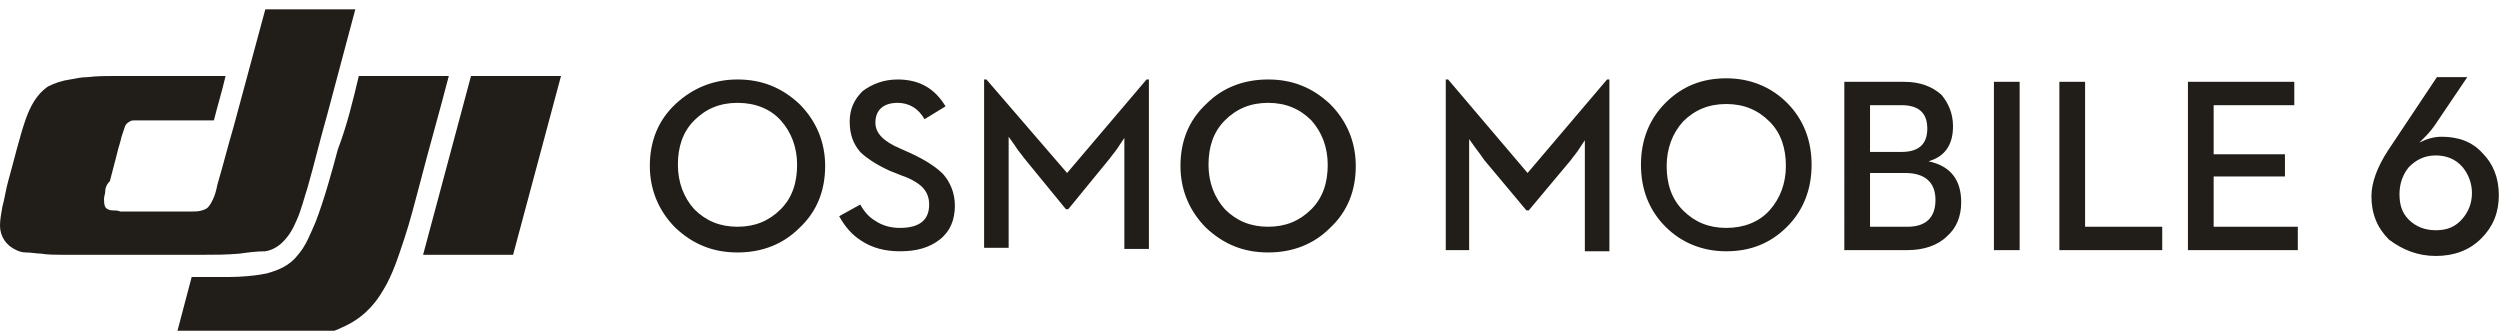 <svg xmlns="http://www.w3.org/2000/svg" xmlns:xlink="http://www.w3.org/1999/xlink" id="Capa_1" x="0px" y="0px" viewBox="0 0 213.9 28.3" style="enable-background:new 0 0 213.9 28.3;" xml:space="preserve">
<style type="text/css">
	.st0{fill-rule:evenodd;clip-rule:evenodd;fill:#211D18;}
</style>
<path class="st0" d="M30.7,6.5h7.7c-0.8,3.1-1.7,6.2-2.5,9.3c-0.4,1.5-0.8,3.1-1.3,4.6c-0.5,1.5-1,3.1-1.8,4.4  c-0.8,1.4-1.9,2.5-3.5,3.2c-0.6,0.3-1.2,0.5-1.9,0.6c-0.9,0.2-1.9,0.3-2.8,0.3c-2.3,0.1-7.3,0.1-9.6,0.1l1.4-5.3c1.1,0,2.2,0,3.2,0  c1,0,2.2-0.1,3.2-0.3c1.1-0.3,2-0.7,2.7-1.6c0.7-0.8,1.1-1.9,1.5-2.8c0.7-1.8,1.4-4.3,1.9-6.2C29.7,10.7,30.2,8.6,30.7,6.5"></path>
<path class="st0" d="M20.5,21.7c-1.1,0.1-2.1,0.1-3.2,0.1c-2.4,0-6.9,0-9.3,0c-0.9,0-1.8,0-2.6,0c-0.6,0-1.3,0-1.9-0.1  c-0.4,0-0.8-0.1-1.3-0.1c-0.3,0-0.6-0.1-0.8-0.2C0.5,21,0,20.2,0,19.3c0-0.5,0.1-1,0.2-1.6c0.2-0.7,0.3-1.5,0.5-2.2  c0.4-1.4,1-3.9,1.5-5.3c0.4-1.1,0.9-2.1,1.9-2.8C4.7,7.1,5.3,6.9,6,6.8c0.5-0.1,1-0.2,1.5-0.2c0.8-0.1,1.6-0.1,2.5-0.1  c1.2,0,2.3,0,3.5,0c1.9,0,3.9,0,5.8,0c-0.3,1.3-0.7,2.6-1,3.8c-1.7,0-3.5,0-5.2,0c-0.5,0-1,0-1.5,0c-0.2,0-0.4,0-0.5,0.1  c-0.2,0.1-0.3,0.2-0.4,0.4c-0.1,0.3-0.2,0.6-0.3,0.9c-0.1,0.5-0.3,1-0.4,1.5c-0.2,0.8-0.4,1.5-0.6,2.3C9.1,15.8,9,16.1,9,16.4  c0,0.2-0.1,0.4-0.1,0.6c0,0.2,0,0.5,0.1,0.7c0.1,0.2,0.4,0.3,0.6,0.3c0.2,0,0.5,0,0.7,0.1c0.4,0,0.8,0,1.2,0c1.1,0,2.2,0,3.3,0  c0.5,0,1,0,1.5,0c0.3,0,0.7,0,1-0.1c0.3-0.1,0.5-0.2,0.6-0.4c0.1-0.1,0.2-0.3,0.3-0.5c0.2-0.4,0.3-0.8,0.4-1.3  c0.5-1.7,0.9-3.3,1.4-5c0.9-3.3,1.8-6.7,2.7-10h7.7c-0.8,3-1.6,6-2.4,9c-0.6,2.1-1.1,4.2-1.7,6.3c-0.3,0.9-0.5,1.8-0.9,2.7  c-0.3,0.7-0.6,1.3-1.2,1.9c-0.4,0.4-0.9,0.7-1.5,0.8C22,21.5,21.2,21.6,20.5,21.7"></path>
<polygon class="st0" points="40.3,6.5 48,6.5 43.9,21.8 36.2,21.8 "></polygon>
<path class="st0" d="M187.2,21.4h9.4v-2h-7.2v-4.3h6.1v-1.9h-6.1V9h6.9V7h-9.1V21.4z M176.2,21.4h8.8v-2h-6.6V7h-2.2V21.4z   M170.6,21.4h2.2V7h-2.2V21.4z M160,12.9V9h2.7c1.5,0,2.2,0.7,2.2,2c0,1.3-0.7,2-2.2,2H160z M160,19.4v-4.6h3c1.7,0,2.6,0.8,2.6,2.3  c0,1.5-0.8,2.3-2.4,2.3H160z M157.8,21.4h5.4c1.4,0,2.6-0.4,3.4-1.2c0.8-0.7,1.2-1.7,1.2-2.9c0-1.9-0.9-3.1-2.8-3.5  c1.4-0.4,2.1-1.4,2.1-3c0-1.1-0.4-2-1-2.7c-0.8-0.7-1.8-1.1-3.2-1.1h-5.1V21.4z M147.7,19.5c-1.5,0-2.7-0.5-3.7-1.5  c-1-1-1.4-2.3-1.4-3.8c0-1.5,0.5-2.8,1.4-3.8c1-1,2.2-1.5,3.7-1.5c1.5,0,2.7,0.5,3.7,1.5c1,1,1.4,2.3,1.4,3.8c0,1.5-0.5,2.8-1.4,3.8  C150.5,19,149.2,19.5,147.7,19.5 M147.7,21.5c2.1,0,3.8-0.7,5.2-2.1c1.4-1.4,2.1-3.2,2.1-5.3c0-2.1-0.7-3.9-2.1-5.3  c-1.4-1.4-3.2-2.1-5.2-2.1c-2.1,0-3.8,0.7-5.2,2.1c-1.4,1.4-2.1,3.2-2.1,5.3c0,2.1,0.7,3.9,2.1,5.3  C143.9,20.8,145.7,21.5,147.7,21.5 M123.6,21.4h2.1v-7.5c0-0.3,0-0.8,0-1.3l0-0.7l0.5,0.7c0.3,0.4,0.6,0.8,0.8,1.1l3.6,4.3h0.2  l3.6-4.3c0.2-0.3,0.5-0.6,0.8-1.1l0.4-0.6l0,0.7c0,0.5,0,1,0,1.3v7.5h2.1V6.8h-0.2l-6.8,8l-6.8-8h-0.2V21.4z"></path>
<path class="st0" d="M108.5,8.8c-1.5,0-2.7,0.5-3.7,1.5c-1,1-1.4,2.3-1.4,3.8c0,1.5,0.5,2.8,1.4,3.8c1,1,2.2,1.5,3.7,1.5  c1.5,0,2.7-0.5,3.7-1.5c1-1,1.4-2.3,1.4-3.8c0-1.5-0.5-2.8-1.4-3.8C111.2,9.3,110,8.8,108.5,8.8 M63.1,8.8c-1.5,0-2.7,0.5-3.7,1.5  c-1,1-1.4,2.3-1.4,3.8c0,1.5,0.5,2.8,1.4,3.8c1,1,2.2,1.5,3.7,1.5c1.5,0,2.7-0.5,3.7-1.5c1-1,1.4-2.3,1.4-3.8c0-1.5-0.5-2.8-1.4-3.8  C65.9,9.3,64.6,8.8,63.1,8.8 M84.4,6.8l6.9,8l6.8-8h0.2v14.5h-2.1v-7.5c0-0.3,0-0.8,0-1.3l0-0.7l-0.4,0.6c-0.3,0.5-0.6,0.8-0.8,1.1  l-3.6,4.4h-0.2l-3.6-4.4c-0.2-0.3-0.5-0.6-0.8-1.1l-0.5-0.7l0,0.7c0,0.5,0,1,0,1.3v7.5h-2.1V6.8H84.4z M108.5,6.8  c2.1,0,3.8,0.7,5.3,2.1c1.4,1.4,2.2,3.2,2.2,5.3c0,2.1-0.7,3.9-2.2,5.3c-1.4,1.4-3.2,2.1-5.3,2.1c-2.1,0-3.8-0.7-5.3-2.1  c-1.4-1.4-2.2-3.2-2.2-5.3c0-2.1,0.7-3.9,2.2-5.3C104.6,7.5,106.4,6.8,108.5,6.8 M76.8,6.8c1.9,0,3.2,0.8,4.1,2.3l-1.8,1.1  c-0.5-0.9-1.3-1.4-2.3-1.4c-1.2,0-1.9,0.6-1.9,1.7c0,0.9,0.7,1.6,2.1,2.2l0.9,0.4c1.3,0.6,2.2,1.2,2.8,1.8c0.6,0.7,1,1.6,1,2.7  c0,1.2-0.4,2.2-1.3,2.9c-0.9,0.7-2,1-3.4,1c-1.3,0-2.4-0.3-3.3-0.9c-0.8-0.5-1.4-1.2-1.9-2.1l1.8-1c0.4,0.7,0.8,1.1,1.3,1.4  c0.6,0.4,1.3,0.6,2.1,0.6c1.7,0,2.5-0.7,2.5-2c0-0.6-0.2-1.1-0.6-1.5c-0.3-0.3-0.9-0.7-1.8-1l-1-0.4c-1.1-0.5-2-1.1-2.5-1.6  c-0.6-0.7-0.9-1.5-0.9-2.6c0-1.1,0.4-1.9,1.1-2.6C74.6,7.2,75.6,6.8,76.8,6.8 M63.1,6.8c2.1,0,3.8,0.7,5.3,2.1  c1.4,1.4,2.2,3.2,2.2,5.3c0,2.1-0.7,3.9-2.2,5.3c-1.4,1.4-3.2,2.1-5.3,2.1c-2.1,0-3.8-0.7-5.3-2.1c-1.4-1.4-2.2-3.2-2.2-5.3  c0-2.1,0.7-3.9,2.2-5.3C59.3,7.5,61.1,6.8,63.1,6.8"></path>
<path class="st0" d="M208.4,19.7c-0.9,0-1.7-0.3-2.3-0.9c-0.6-0.6-0.8-1.3-0.8-2.2c0-0.9,0.3-1.7,0.8-2.3c0.6-0.6,1.3-1,2.3-1  c0.9,0,1.7,0.3,2.3,1c0.5,0.6,0.8,1.4,0.8,2.2c0,0.9-0.3,1.6-0.8,2.2C210.1,19.4,209.4,19.7,208.4,19.7 M208.4,21.9  c1.6,0,2.9-0.5,3.9-1.5c1-1,1.5-2.2,1.5-3.7c0-1.5-0.5-2.7-1.4-3.6c-0.9-1-2.1-1.4-3.5-1.4c-0.7,0-1.3,0.2-1.9,0.5l0.3-0.3l0.2-0.2  c0.4-0.4,0.7-0.8,0.9-1.1l2.7-4h-2.6l-4.2,6.3c-0.9,1.4-1.4,2.7-1.4,3.9c0,1.5,0.5,2.7,1.5,3.7C205.6,21.4,206.9,21.9,208.4,21.9"></path>
</svg>